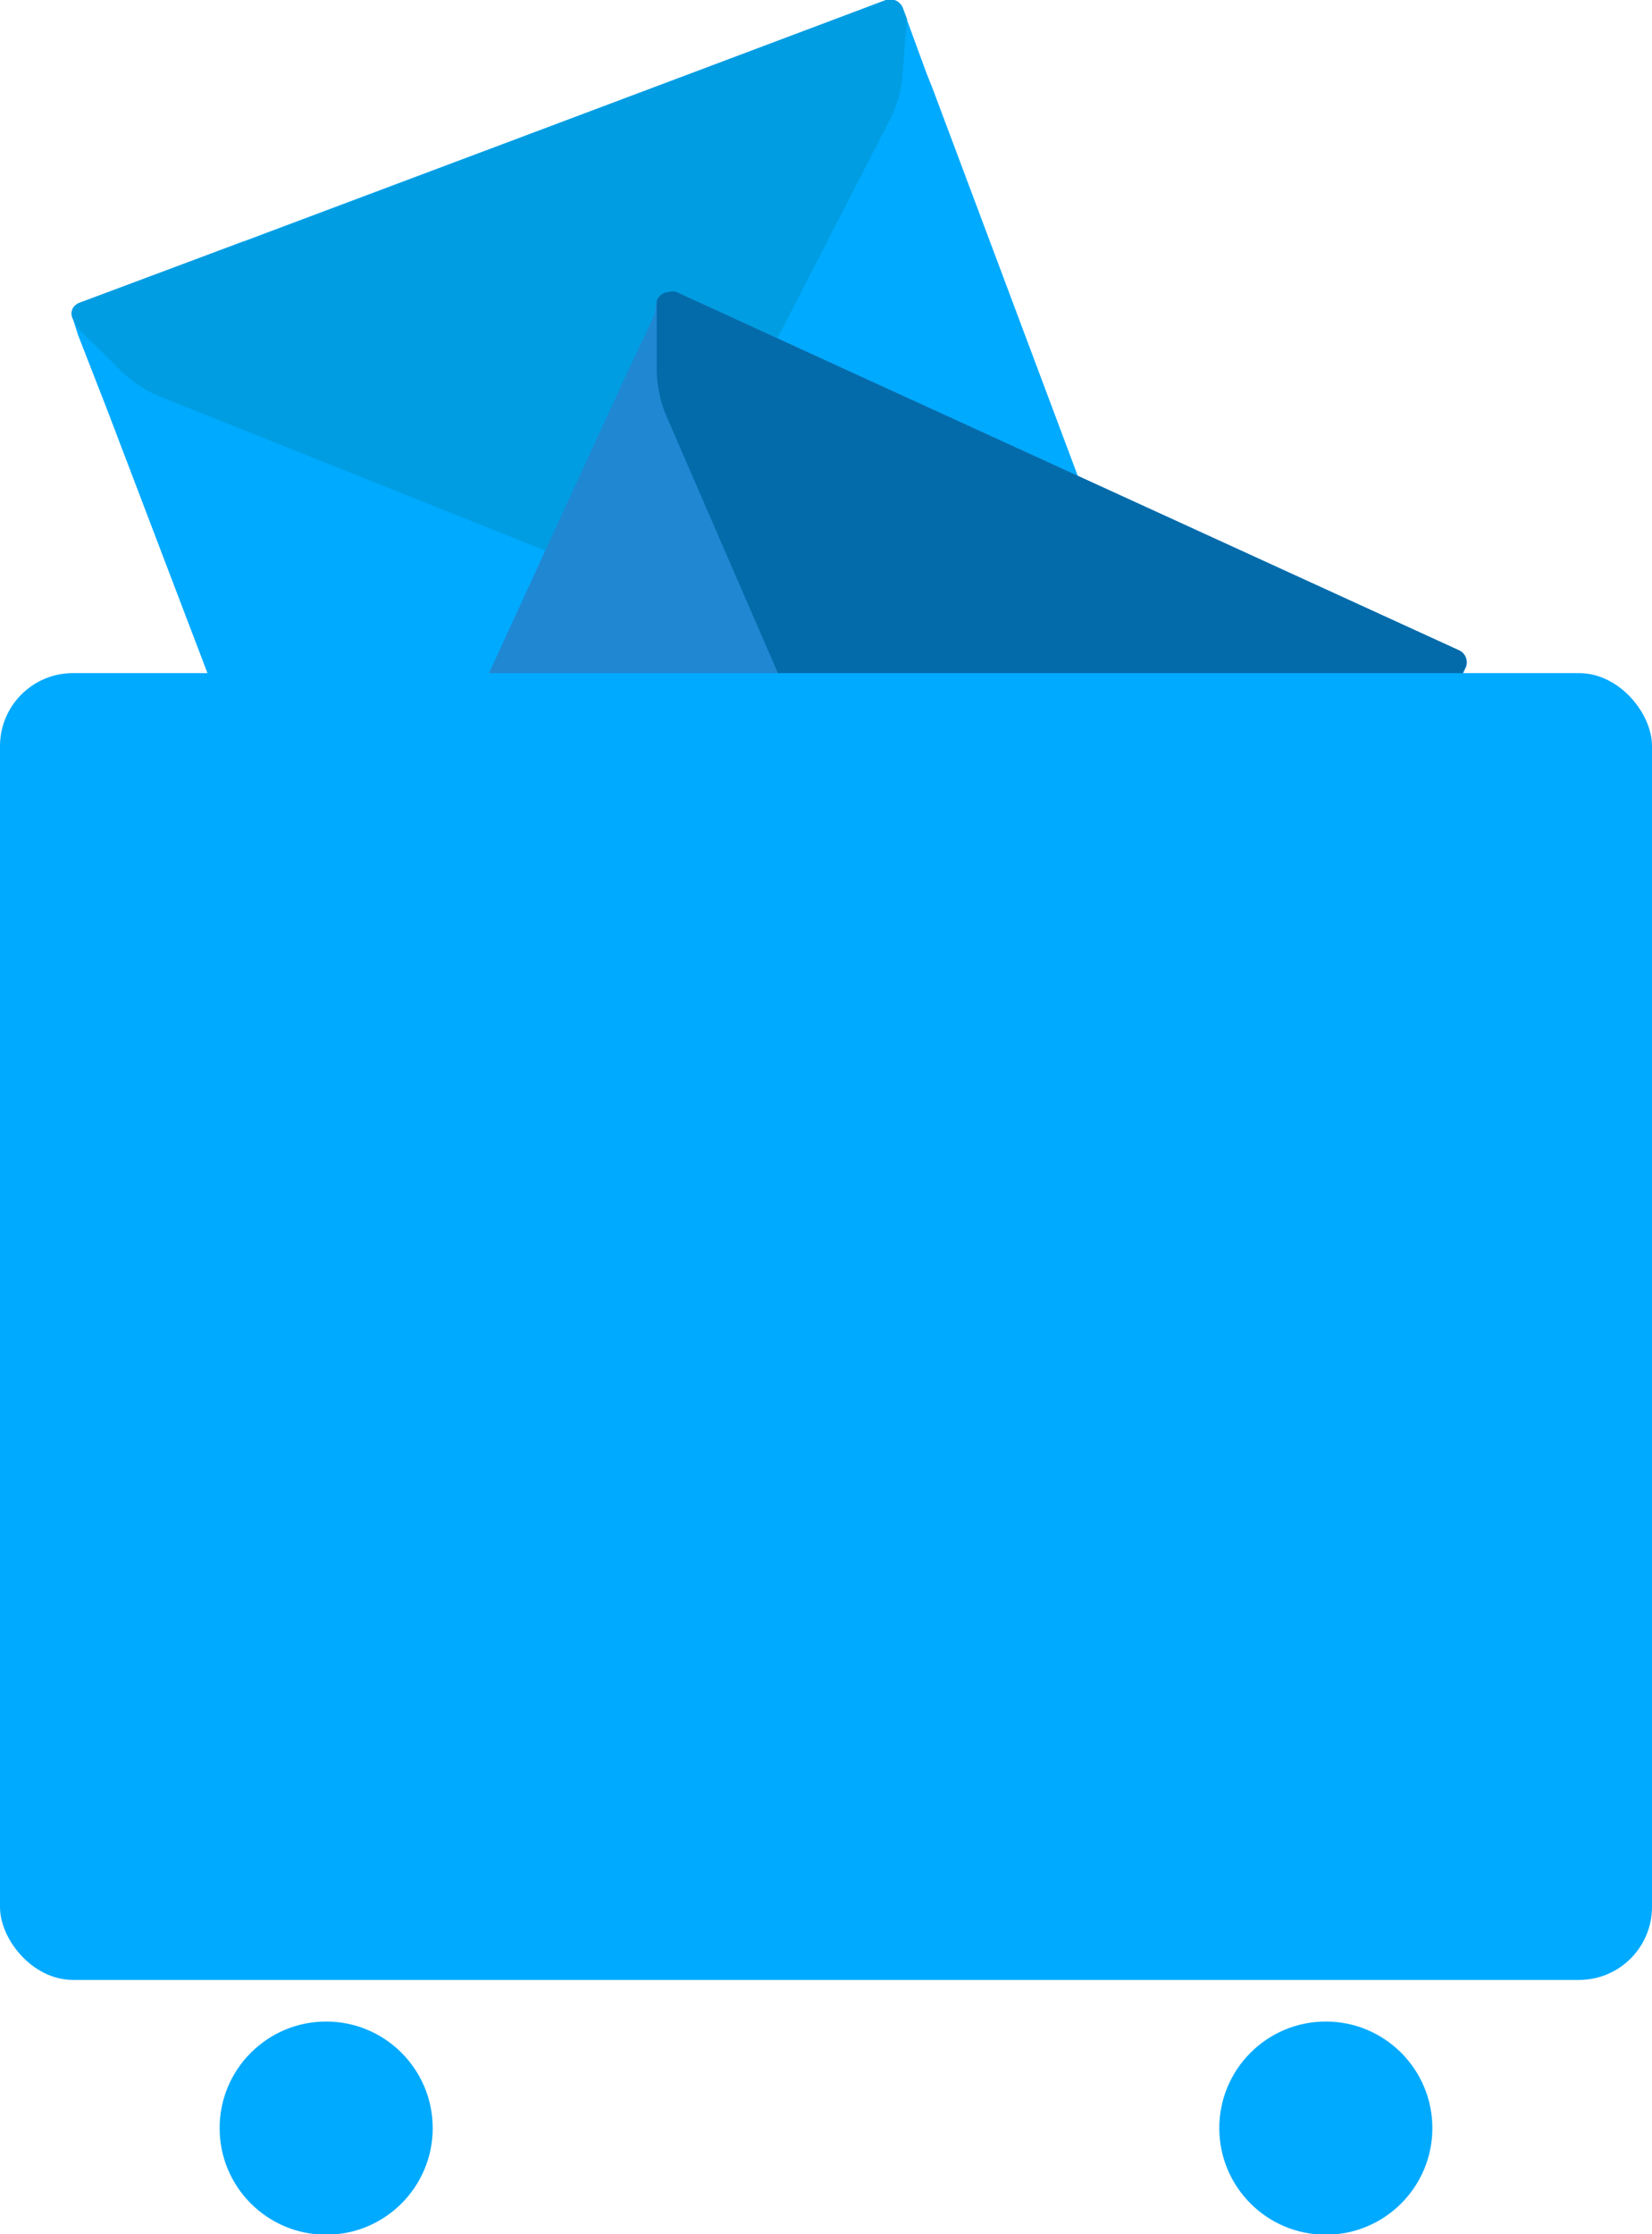 <?xml version="1.0" encoding="UTF-8"?> <svg xmlns="http://www.w3.org/2000/svg" viewBox="0 0 22.64 30.6"> <defs> <style>.cls-1{fill:#0af;}.cls-2{fill:#009de2;}.cls-3{fill:#2087d3;}.cls-4{fill:#046baa;}</style> </defs> <title>1.take_1</title> <g id="Layer_2" data-name="Layer 2"> <g id="Layer_1-2" data-name="Layer 1"> <path class="cls-1" d="M12.37.11l.33.9.08.2L15,7.13a.19.19,0,0,1-.1.22l-11,4.14a.2.2,0,0,1-.23-.1L1.46,5.59l-.39-1L1,4.37a.16.16,0,0,1,0-.15.22.22,0,0,1,.09-.07L12.15,0A.18.18,0,0,1,12.37.11Z"></path> <path class="cls-2" d="M3.35,3.31,12.14,0a.19.19,0,0,1,.23.1l.06.16L12.37,1a1.61,1.61,0,0,1-.19.67l-3.09,6a.51.51,0,0,1-.67.25L2.16,5.42A1.77,1.77,0,0,1,1.58,5l-.4-.39-.12-.12h0L1,4.37a.16.16,0,0,1,0-.15.18.18,0,0,1,.08-.07l2.25-.84"></path> <path class="cls-3" d="M20.09,9.14l-.4.87-.08.19L17,16a.18.18,0,0,1-.23.08L6,11.16a.16.16,0,0,1-.09-.22L8.5,5.31l.47-1L9,4.12A.19.19,0,0,1,9.17,4a.17.17,0,0,1,.1,0L20,8.91A.18.18,0,0,1,20.09,9.14Z"></path> <path class="cls-4" d="M11.45,5,20,8.91a.18.18,0,0,1,.08.23L20,9.3l-.55.47a1.68,1.68,0,0,1-.6.33l-6.41,2a.52.52,0,0,1-.66-.3L9.12,5.67A1.71,1.71,0,0,1,9,5V4.27H9L9,4.12A.19.19,0,0,1,9.17,4a.17.17,0,0,1,.1,0l2.18,1"></path> <rect class="cls-1" y="9.22" width="22.64" height="17.9" rx="1" ry="1"></rect> <circle class="cls-1" cx="4.47" cy="29.15" r="1.46"></circle> <circle class="cls-1" cx="18.17" cy="29.15" r="1.46"></circle> </g> </g> </svg> 